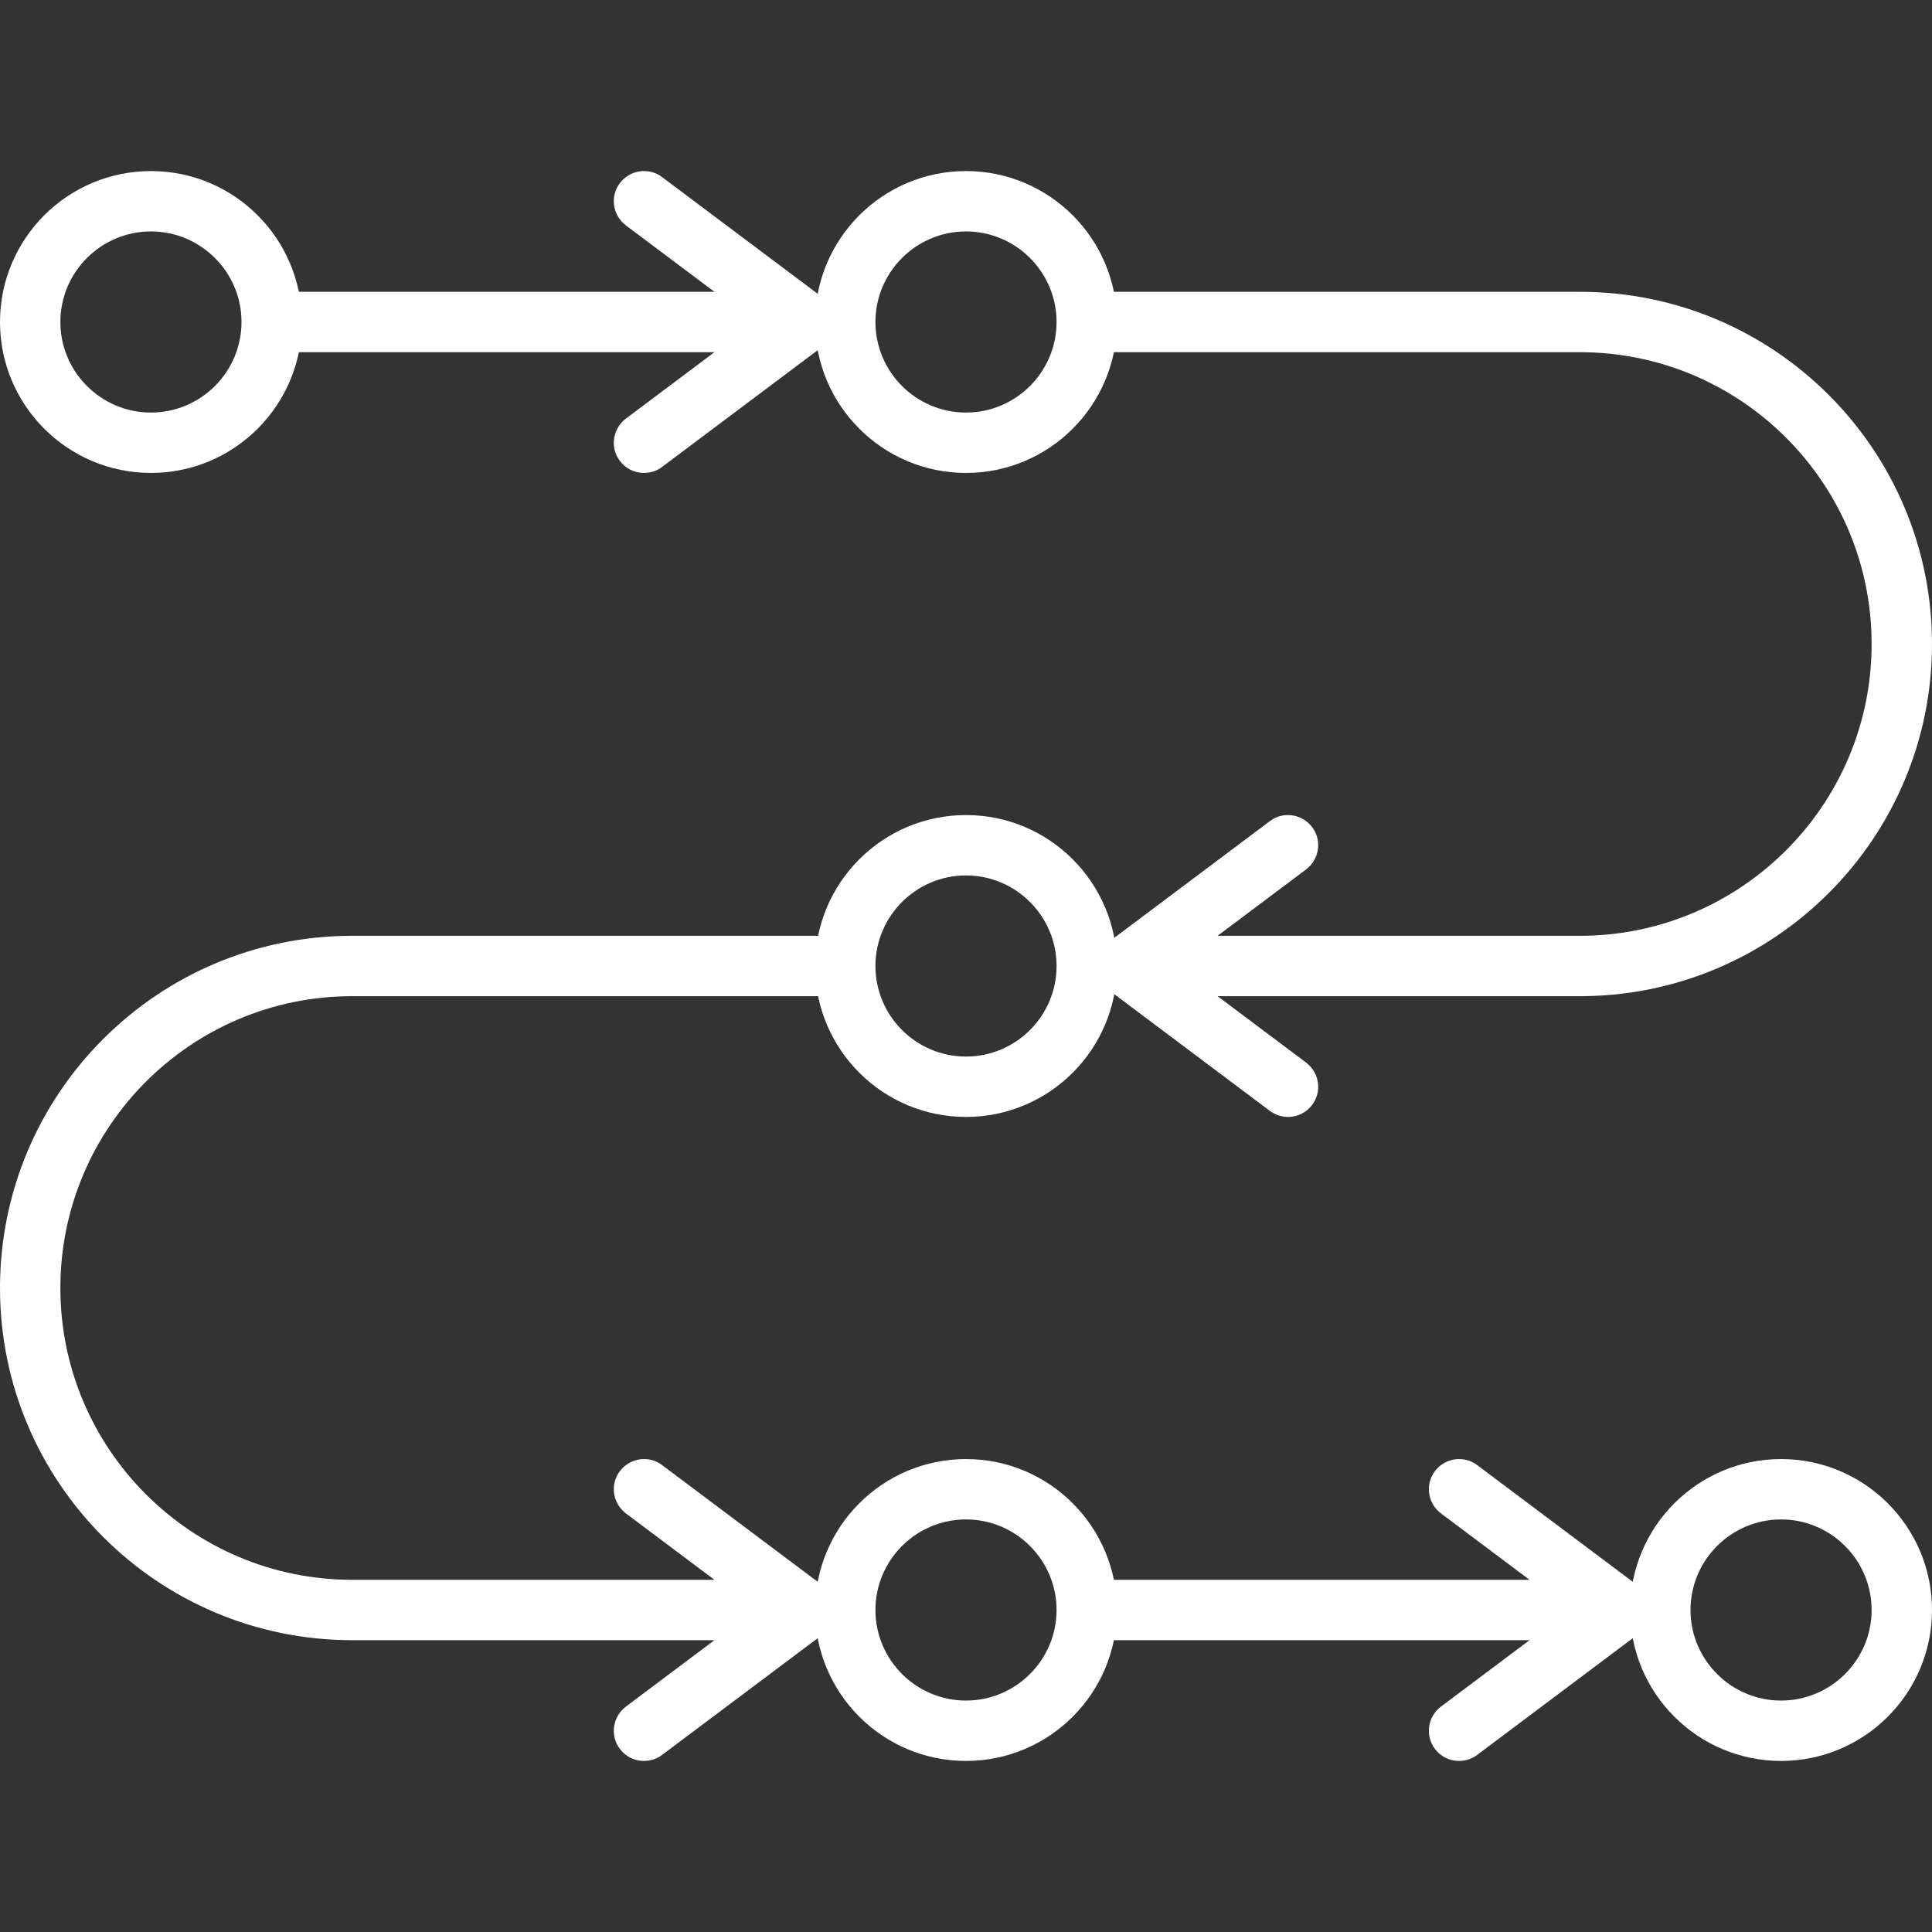 <?xml version="1.0" encoding="UTF-8"?><svg id="_1_5_px" xmlns="http://www.w3.org/2000/svg" viewBox="0 0 48 48"><rect x="0" y="0" width="48" height="48" fill="#333333" stroke="none"/><defs><style>.cls-1{fill:#fff;}</style></defs><path class="cls-1" d="m3.75,11.75c-2.07,0-3.75-1.68-3.75-3.75s1.68-3.75,3.75-3.75,3.75,1.68,3.75,3.75-1.68,3.75-3.75,3.75Zm0-6c-1.24,0-2.25,1.01-2.25,2.25s1.01,2.25,2.25,2.25,2.25-1.01,2.25-2.25-1.01-2.25-2.25-2.25Z"/><path class="cls-1" d="m39.25,24.75h-10.25v-1.5h10.25c4,0,7.25-3.25,7.25-7.25s-3.25-7.25-7.25-7.25h-12.25v-1.5h12.25c4.83,0,8.75,3.92,8.75,8.75s-3.92,8.75-8.75,8.75Z"/><path class="cls-1" d="m19,40.75h-10.25c-4.83,0-8.75-3.92-8.75-8.75s3.92-8.75,8.75-8.75h12.25v1.5h-12.25c-4,0-7.25,3.25-7.25,7.25s3.25,7.25,7.25,7.25h10.25v1.5Z"/><path class="cls-1" d="m44.25,43.75c-2.07,0-3.75-1.68-3.75-3.75s1.68-3.75,3.75-3.75,3.75,1.68,3.75,3.75-1.68,3.75-3.75,3.75Zm0-6c-1.24,0-2.25,1.01-2.25,2.25s1.01,2.25,2.25,2.25,2.25-1.01,2.25-2.25-1.01-2.25-2.25-2.25Z"/><rect class="cls-1" x="7" y="7.25" width="12" height="1.5"/><rect class="cls-1" x="27" y="39.25" width="12" height="1.5"/><path class="cls-1" d="m24,11.75c-2.07,0-3.75-1.68-3.75-3.75s1.68-3.75,3.75-3.75,3.75,1.68,3.75,3.75-1.68,3.75-3.75,3.75Zm0-6c-1.24,0-2.25,1.01-2.25,2.25s1.01,2.25,2.25,2.25,2.25-1.01,2.25-2.25-1.01-2.25-2.25-2.25Z"/><path class="cls-1" d="m24,27.75c-2.07,0-3.75-1.68-3.75-3.75s1.68-3.75,3.75-3.75,3.75,1.68,3.75,3.75-1.68,3.75-3.75,3.75Zm0-6c-1.24,0-2.25,1.01-2.25,2.25s1.01,2.25,2.25,2.25,2.25-1.01,2.25-2.25-1.01-2.25-2.25-2.25Z"/><path class="cls-1" d="m24,43.75c-2.07,0-3.75-1.68-3.75-3.75s1.68-3.75,3.75-3.75,3.75,1.68,3.75,3.75-1.68,3.75-3.75,3.75Zm0-6c-1.24,0-2.25,1.01-2.25,2.25s1.01,2.25,2.25,2.25,2.25-1.01,2.25-2.25-1.01-2.25-2.25-2.25Z"/><path class="cls-1" d="m16,11.75c-.23,0-.45-.1-.6-.3-.25-.33-.18-.8.15-1.05l3.2-2.4-3.2-2.4c-.33-.25-.4-.72-.15-1.05.25-.33.72-.4,1.05-.15l4,3c.19.14.3.36.3.6s-.11.46-.3.6l-4,3c-.13.1-.29.15-.45.15Z"/><path class="cls-1" d="m16,43.75c-.23,0-.45-.1-.6-.3-.25-.33-.18-.8.15-1.05l3.2-2.4-3.2-2.4c-.33-.25-.4-.72-.15-1.05.25-.33.72-.4,1.05-.15l4,3c.19.14.3.36.3.6s-.11.46-.3.6l-4,3c-.13.1-.29.15-.45.15Z"/><path class="cls-1" d="m36.25,43.75c-.23,0-.45-.1-.6-.3-.25-.33-.18-.8.15-1.05l3.2-2.4-3.2-2.4c-.33-.25-.4-.72-.15-1.05.25-.33.72-.4,1.05-.15l4,3c.19.14.3.36.3.6s-.11.46-.3.6l-4,3c-.13.1-.29.15-.45.15Z"/><path class="cls-1" d="m32,27.75c-.16,0-.31-.05-.45-.15l-4-3c-.19-.14-.3-.36-.3-.6s.11-.46.3-.6l4-3c.33-.25.8-.18,1.05.15.25.33.18.8-.15,1.05l-3.2,2.4,3.2,2.4c.33.25.4.72.15,1.05-.15.2-.37.3-.6.3Z"/></svg>